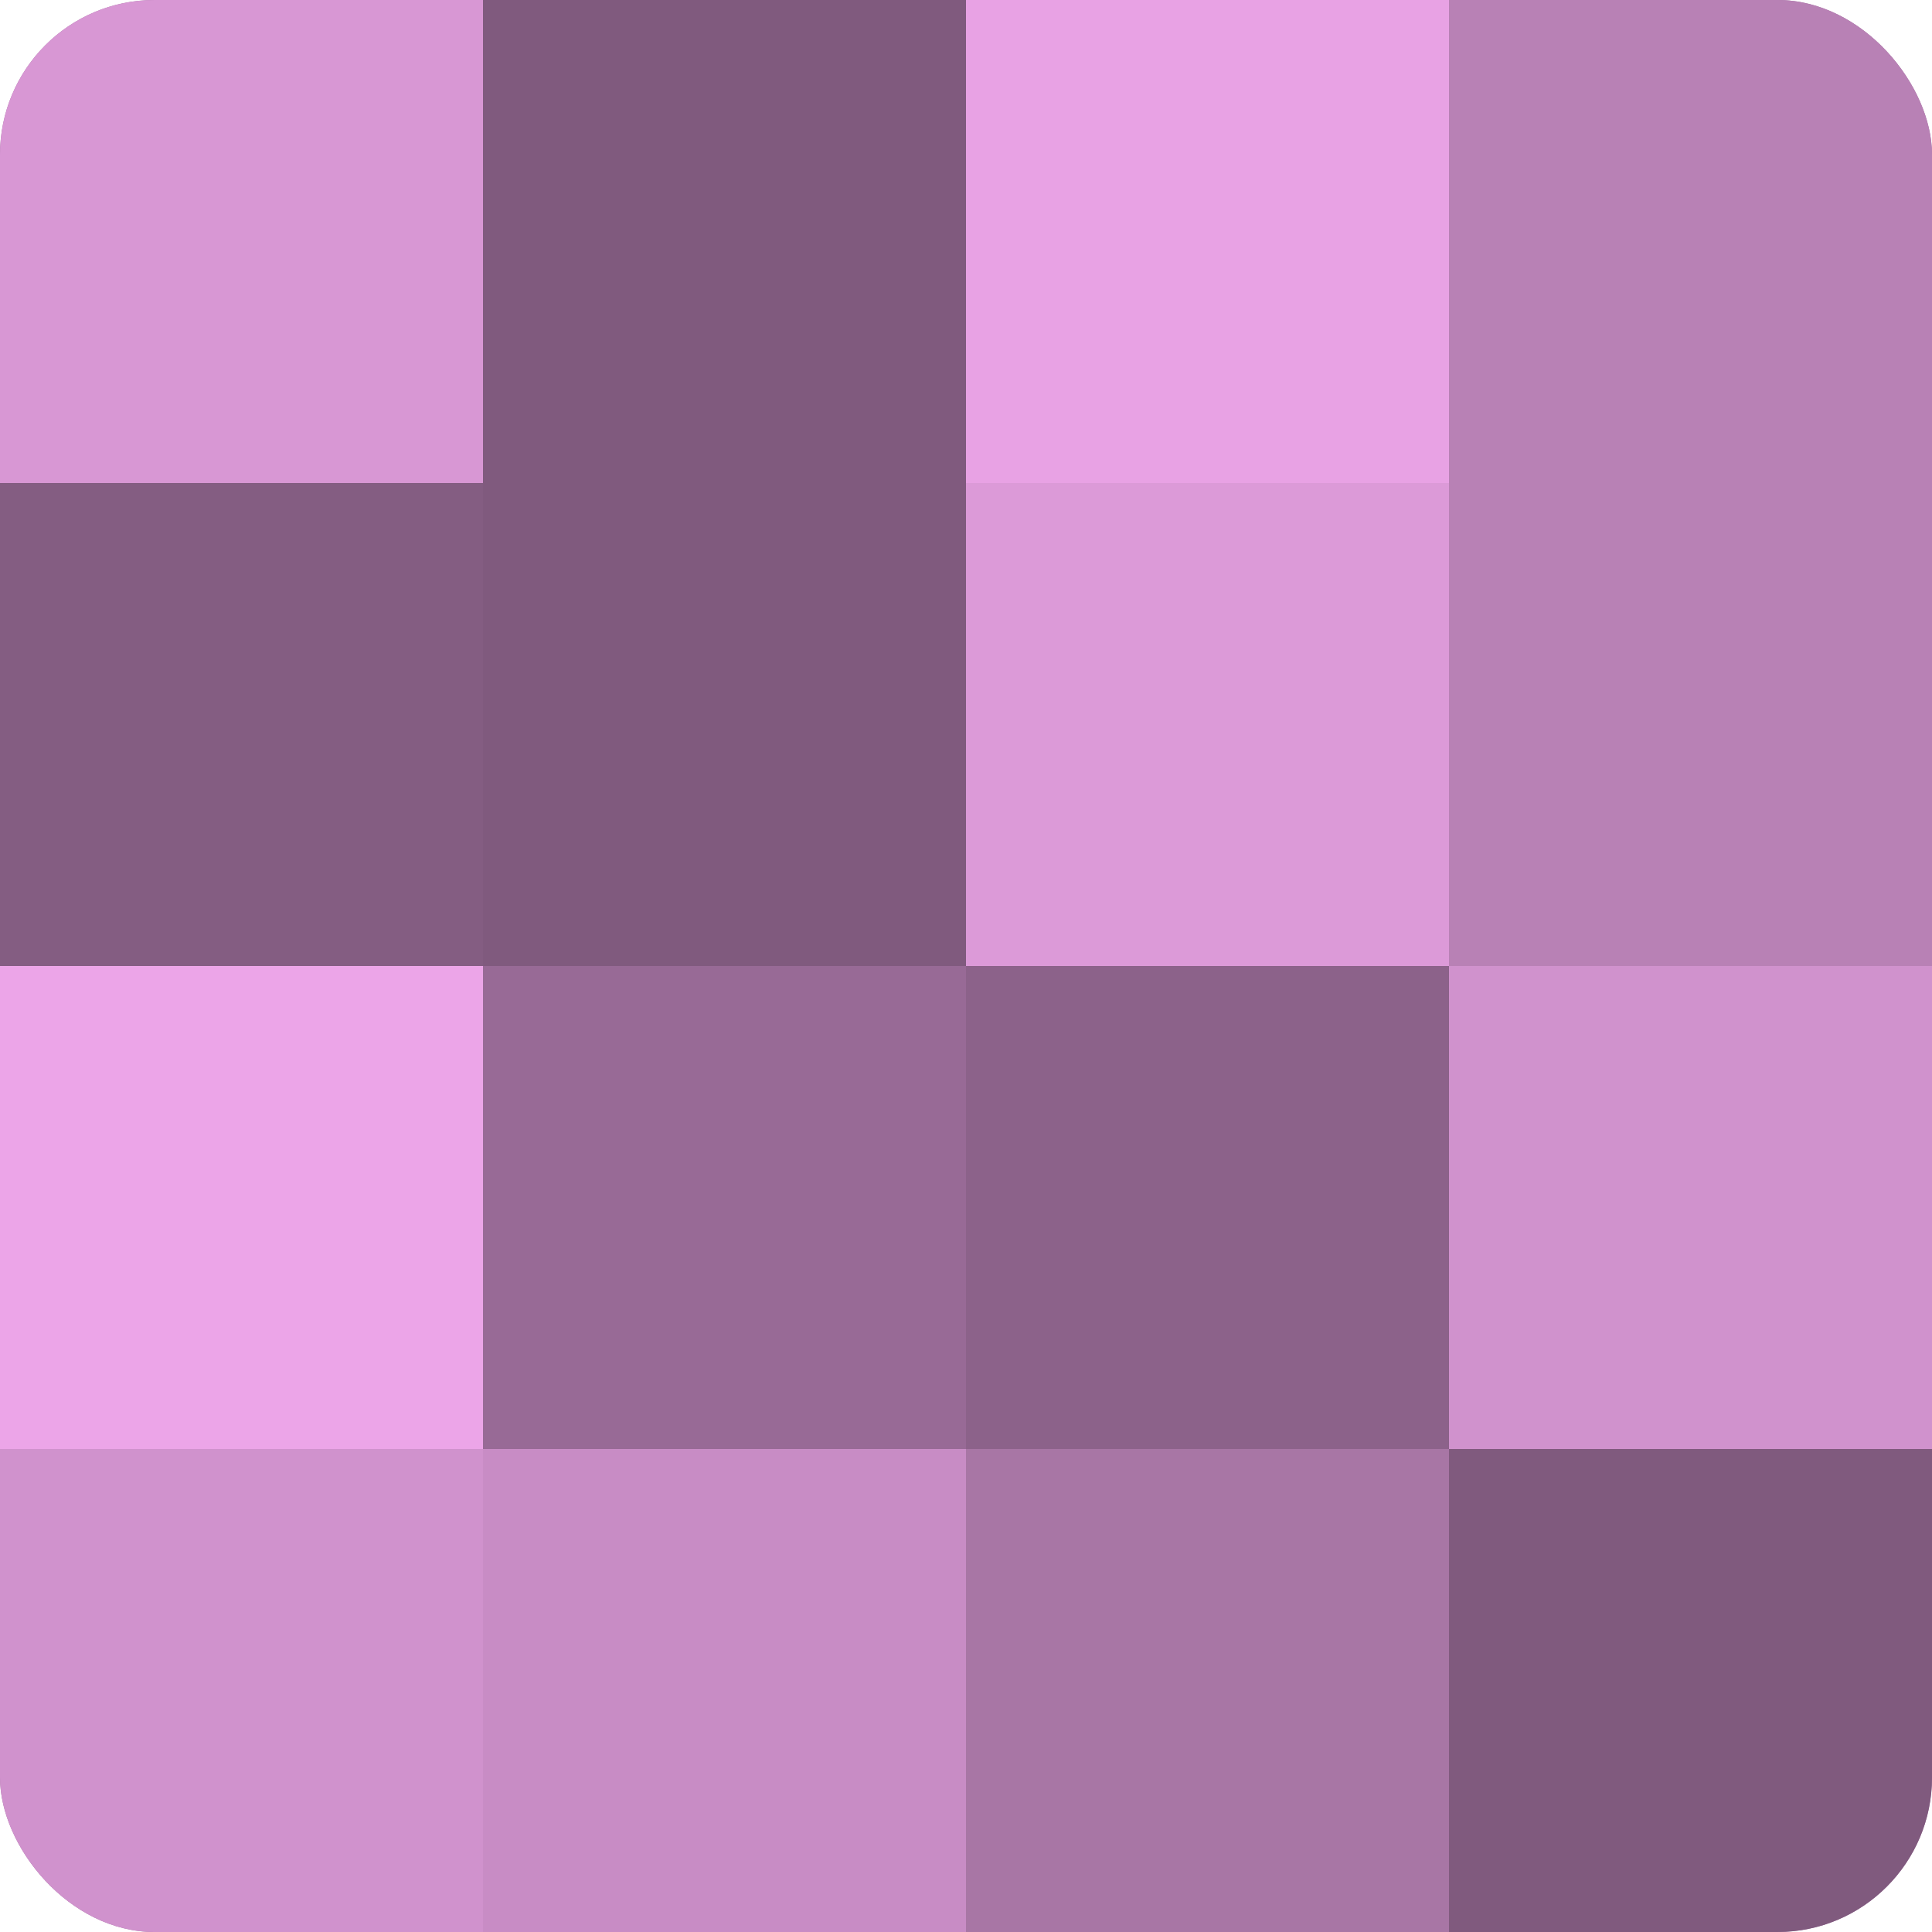 <?xml version="1.0" encoding="UTF-8"?>
<svg xmlns="http://www.w3.org/2000/svg" width="60" height="60" viewBox="0 0 100 100" preserveAspectRatio="xMidYMid meet"><defs><clipPath id="c" width="100" height="100"><rect width="100" height="100" rx="8" ry="8"/></clipPath></defs><g clip-path="url(#c)"><rect width="100" height="100" fill="#a0709d"/><rect width="25" height="25" fill="#d897d4"/><rect y="25" width="25" height="25" fill="#845d82"/><rect y="50" width="25" height="25" fill="#eca5e8"/><rect y="75" width="25" height="25" fill="#d092cd"/><rect x="25" width="25" height="25" fill="#805a7e"/><rect x="25" y="25" width="25" height="25" fill="#805a7e"/><rect x="25" y="50" width="25" height="25" fill="#986a96"/><rect x="25" y="75" width="25" height="25" fill="#c88cc5"/><rect x="50" width="25" height="25" fill="#e8a2e4"/><rect x="50" y="25" width="25" height="25" fill="#dc9ad8"/><rect x="50" y="50" width="25" height="25" fill="#8c628a"/><rect x="50" y="75" width="25" height="25" fill="#a876a5"/><rect x="75" width="25" height="25" fill="#b881b5"/><rect x="75" y="25" width="25" height="25" fill="#b881b5"/><rect x="75" y="50" width="25" height="25" fill="#d092cd"/><rect x="75" y="75" width="25" height="25" fill="#805a7e"/></g></svg>
